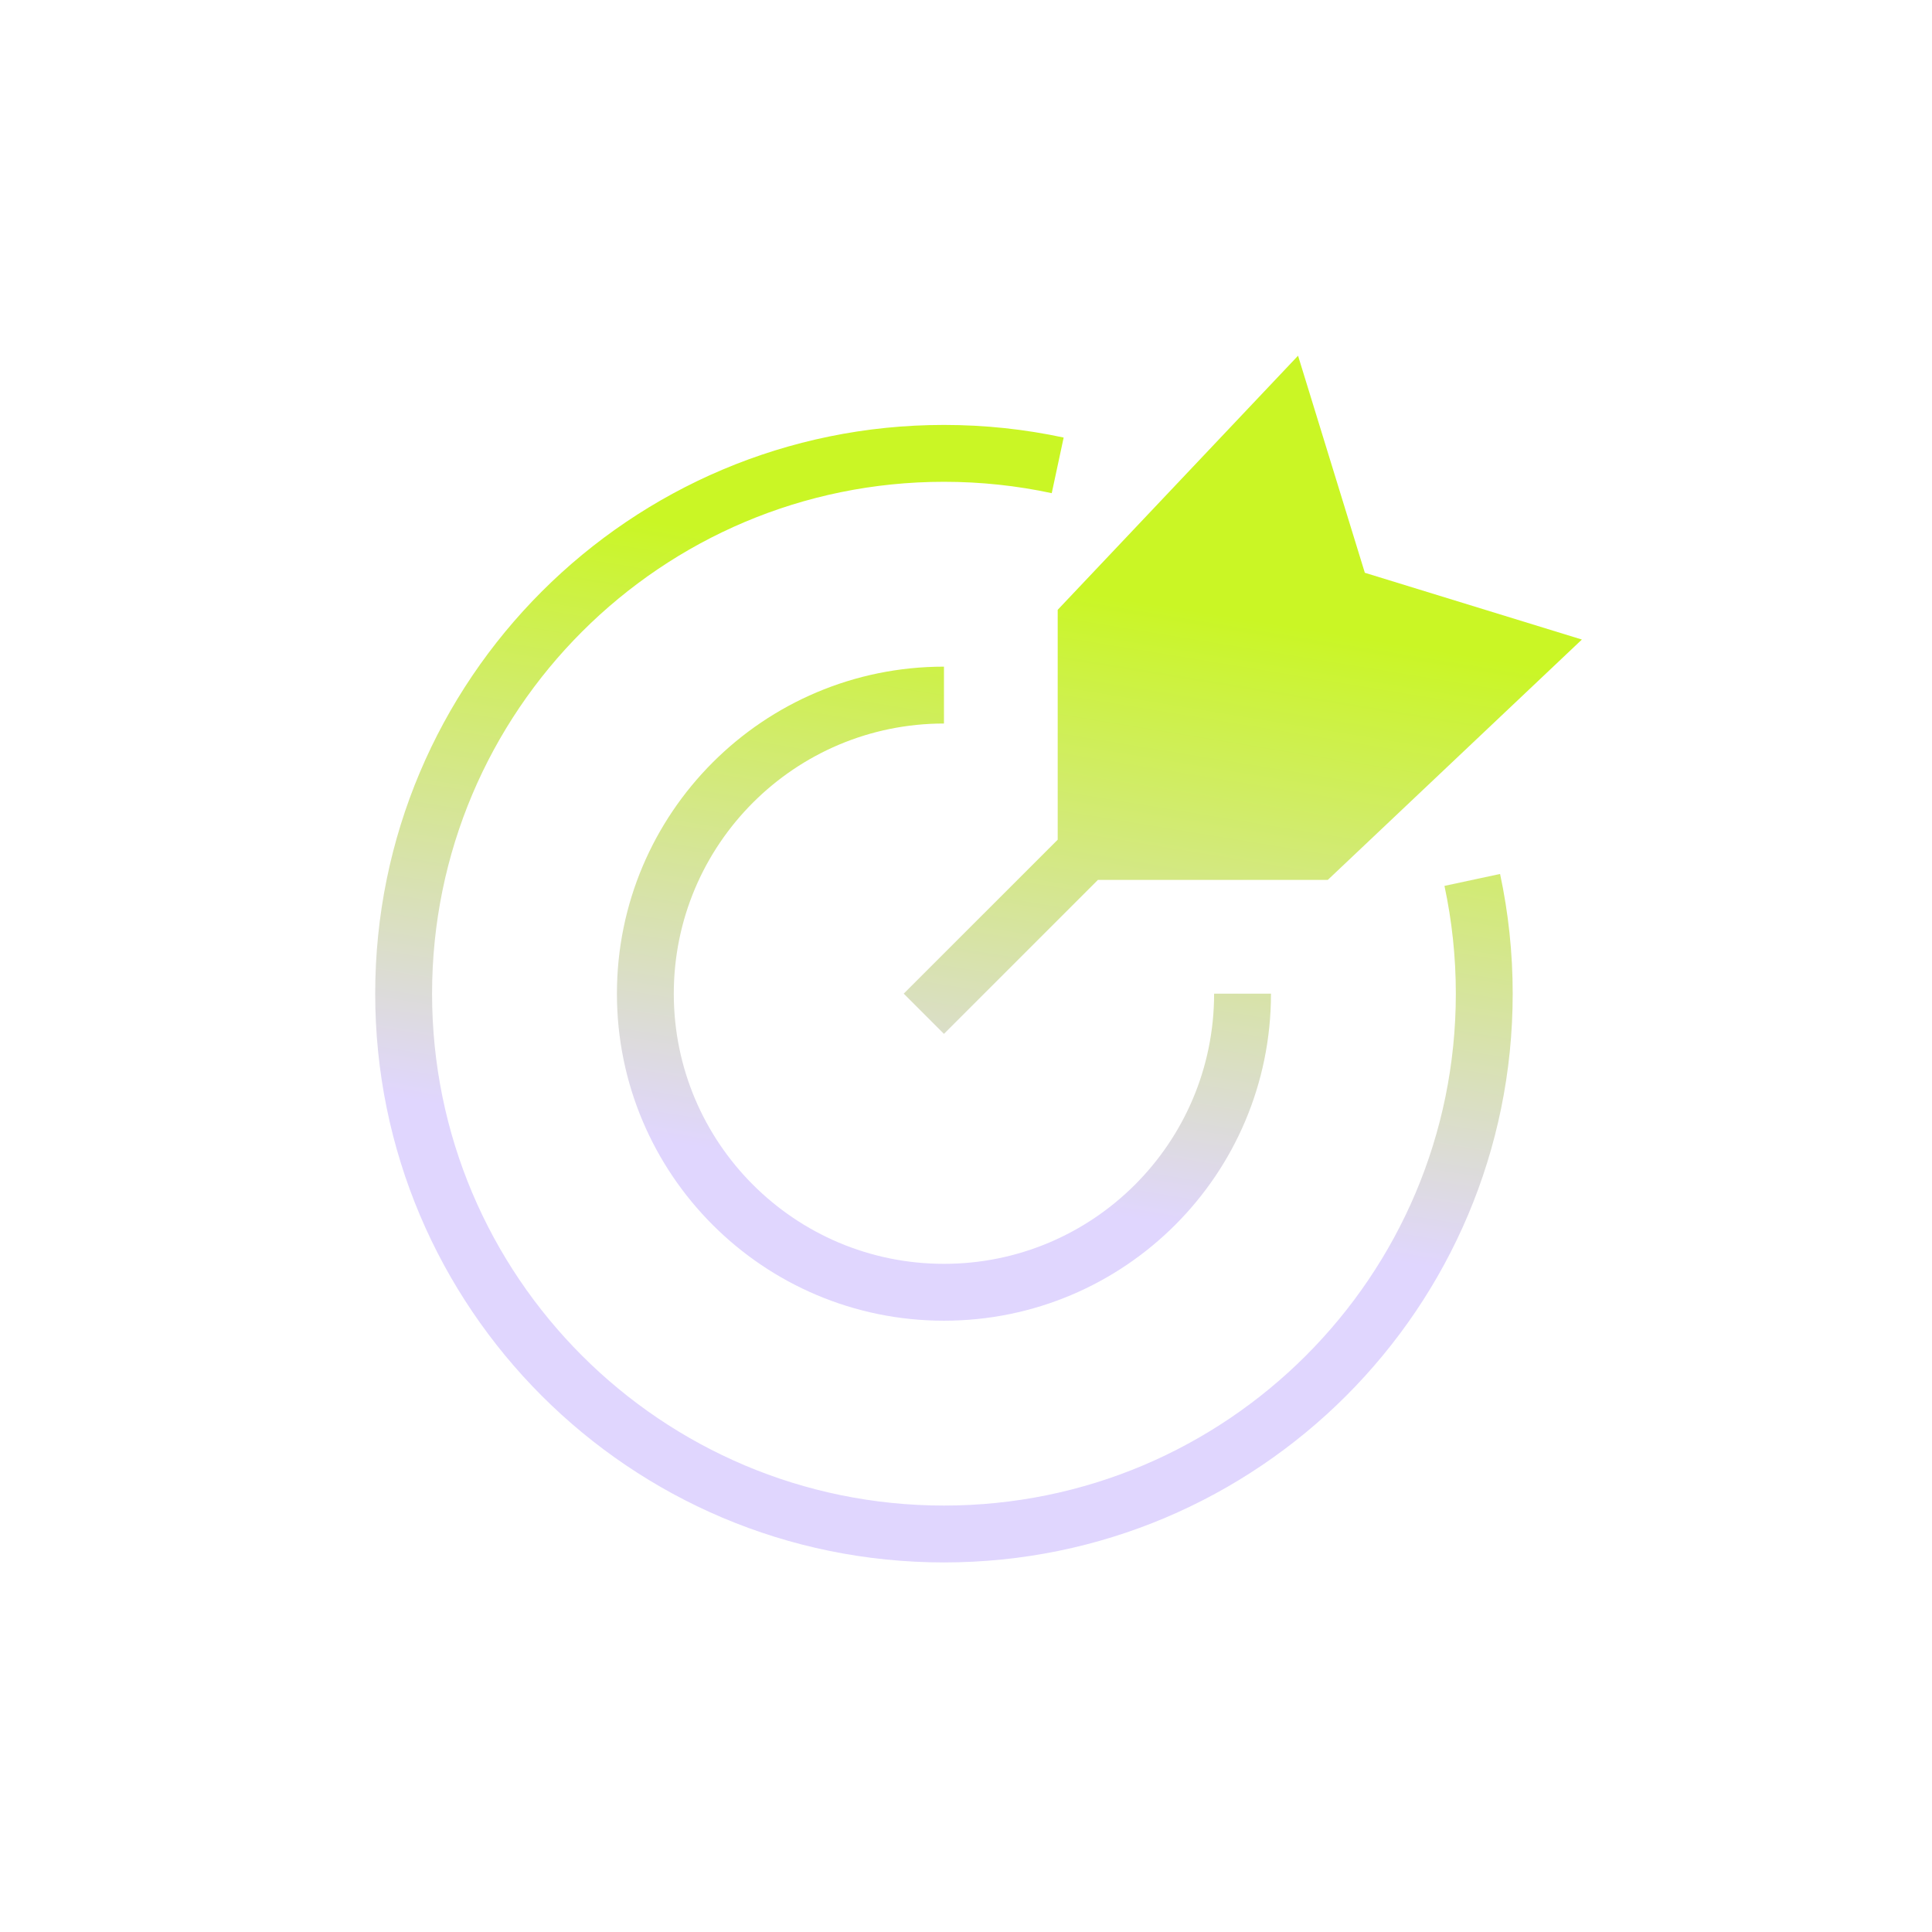 <svg width="69" height="69" viewBox="0 0 69 69" fill="none" xmlns="http://www.w3.org/2000/svg">
<g clip-path="url(#clip0_43_1710)">
<g clip-path="url(#clip1_43_1710)">
<g clip-path="url(#clip2_43_1710)">
<path d="M48.744 20.456L46.359 12.704L37.775 21.779V29.989L32.276 35.487L33.712 36.924L39.211 31.425H47.421L56.496 22.841L48.744 20.456Z" fill="url(#paint0_linear_43_1710)"/>
<path d="M33.713 25.84C28.384 25.84 24.064 30.16 24.064 35.489C24.064 40.817 28.384 45.137 33.713 45.137C39.041 45.137 43.361 40.817 43.361 35.489H45.392C45.392 41.939 40.163 47.168 33.713 47.168C27.262 47.168 22.033 41.939 22.033 35.489C22.033 29.038 27.262 23.809 33.713 23.809V25.84Z" fill="url(#paint1_linear_43_1710)"/>
<path d="M15.431 35.489C15.431 25.392 23.616 17.207 33.713 17.207C35.034 17.207 36.322 17.347 37.562 17.613L37.988 15.627C36.609 15.331 35.178 15.176 33.713 15.176C22.494 15.176 13.4 24.27 13.4 35.489C13.4 46.707 22.494 55.801 33.713 55.801C44.931 55.801 54.025 46.707 54.025 35.489C54.025 34.023 53.87 32.593 53.574 31.213L51.588 31.639C51.854 32.879 51.994 34.167 51.994 35.489C51.994 45.585 43.809 53.77 33.713 53.77C23.616 53.77 15.431 45.585 15.431 35.489Z" fill="url(#paint2_linear_43_1710)"/>
</g>
</g>
</g>
<defs>
<linearGradient id="paint0_linear_43_1710" x1="34.901" y1="12.793" x2="29.665" y2="44.725" gradientUnits="userSpaceOnUse">
<stop offset="0.236" stop-color="#CAF625"/>
<stop offset="0.909" stop-color="#E0D6FE"/>
</linearGradient>
<linearGradient id="paint1_linear_43_1710" x1="34.901" y1="12.793" x2="29.665" y2="44.725" gradientUnits="userSpaceOnUse">
<stop offset="0.236" stop-color="#CAF625"/>
<stop offset="0.909" stop-color="#E0D6FE"/>
</linearGradient>
<linearGradient id="paint2_linear_43_1710" x1="34.901" y1="12.793" x2="29.665" y2="44.725" gradientUnits="userSpaceOnUse">
<stop offset="0.236" stop-color="#CAF625"/>
<stop offset="0.909" stop-color="#E0D6FE"/>
</linearGradient>
<clipPath id="clip0_43_1710">
<rect width="44.2" height="44.2" fill="white" transform="translate(12.5 12.5)"/>
</clipPath>
<clipPath id="clip1_43_1710">
<rect width="44.2" height="44.2" fill="white" transform="translate(12.5 12.5)"/>
</clipPath>
<clipPath id="clip2_43_1710">
<rect width="44.2" height="44.2" fill="white" transform="translate(12.5 12.5)"/>
</clipPath>
</defs>
</svg>
